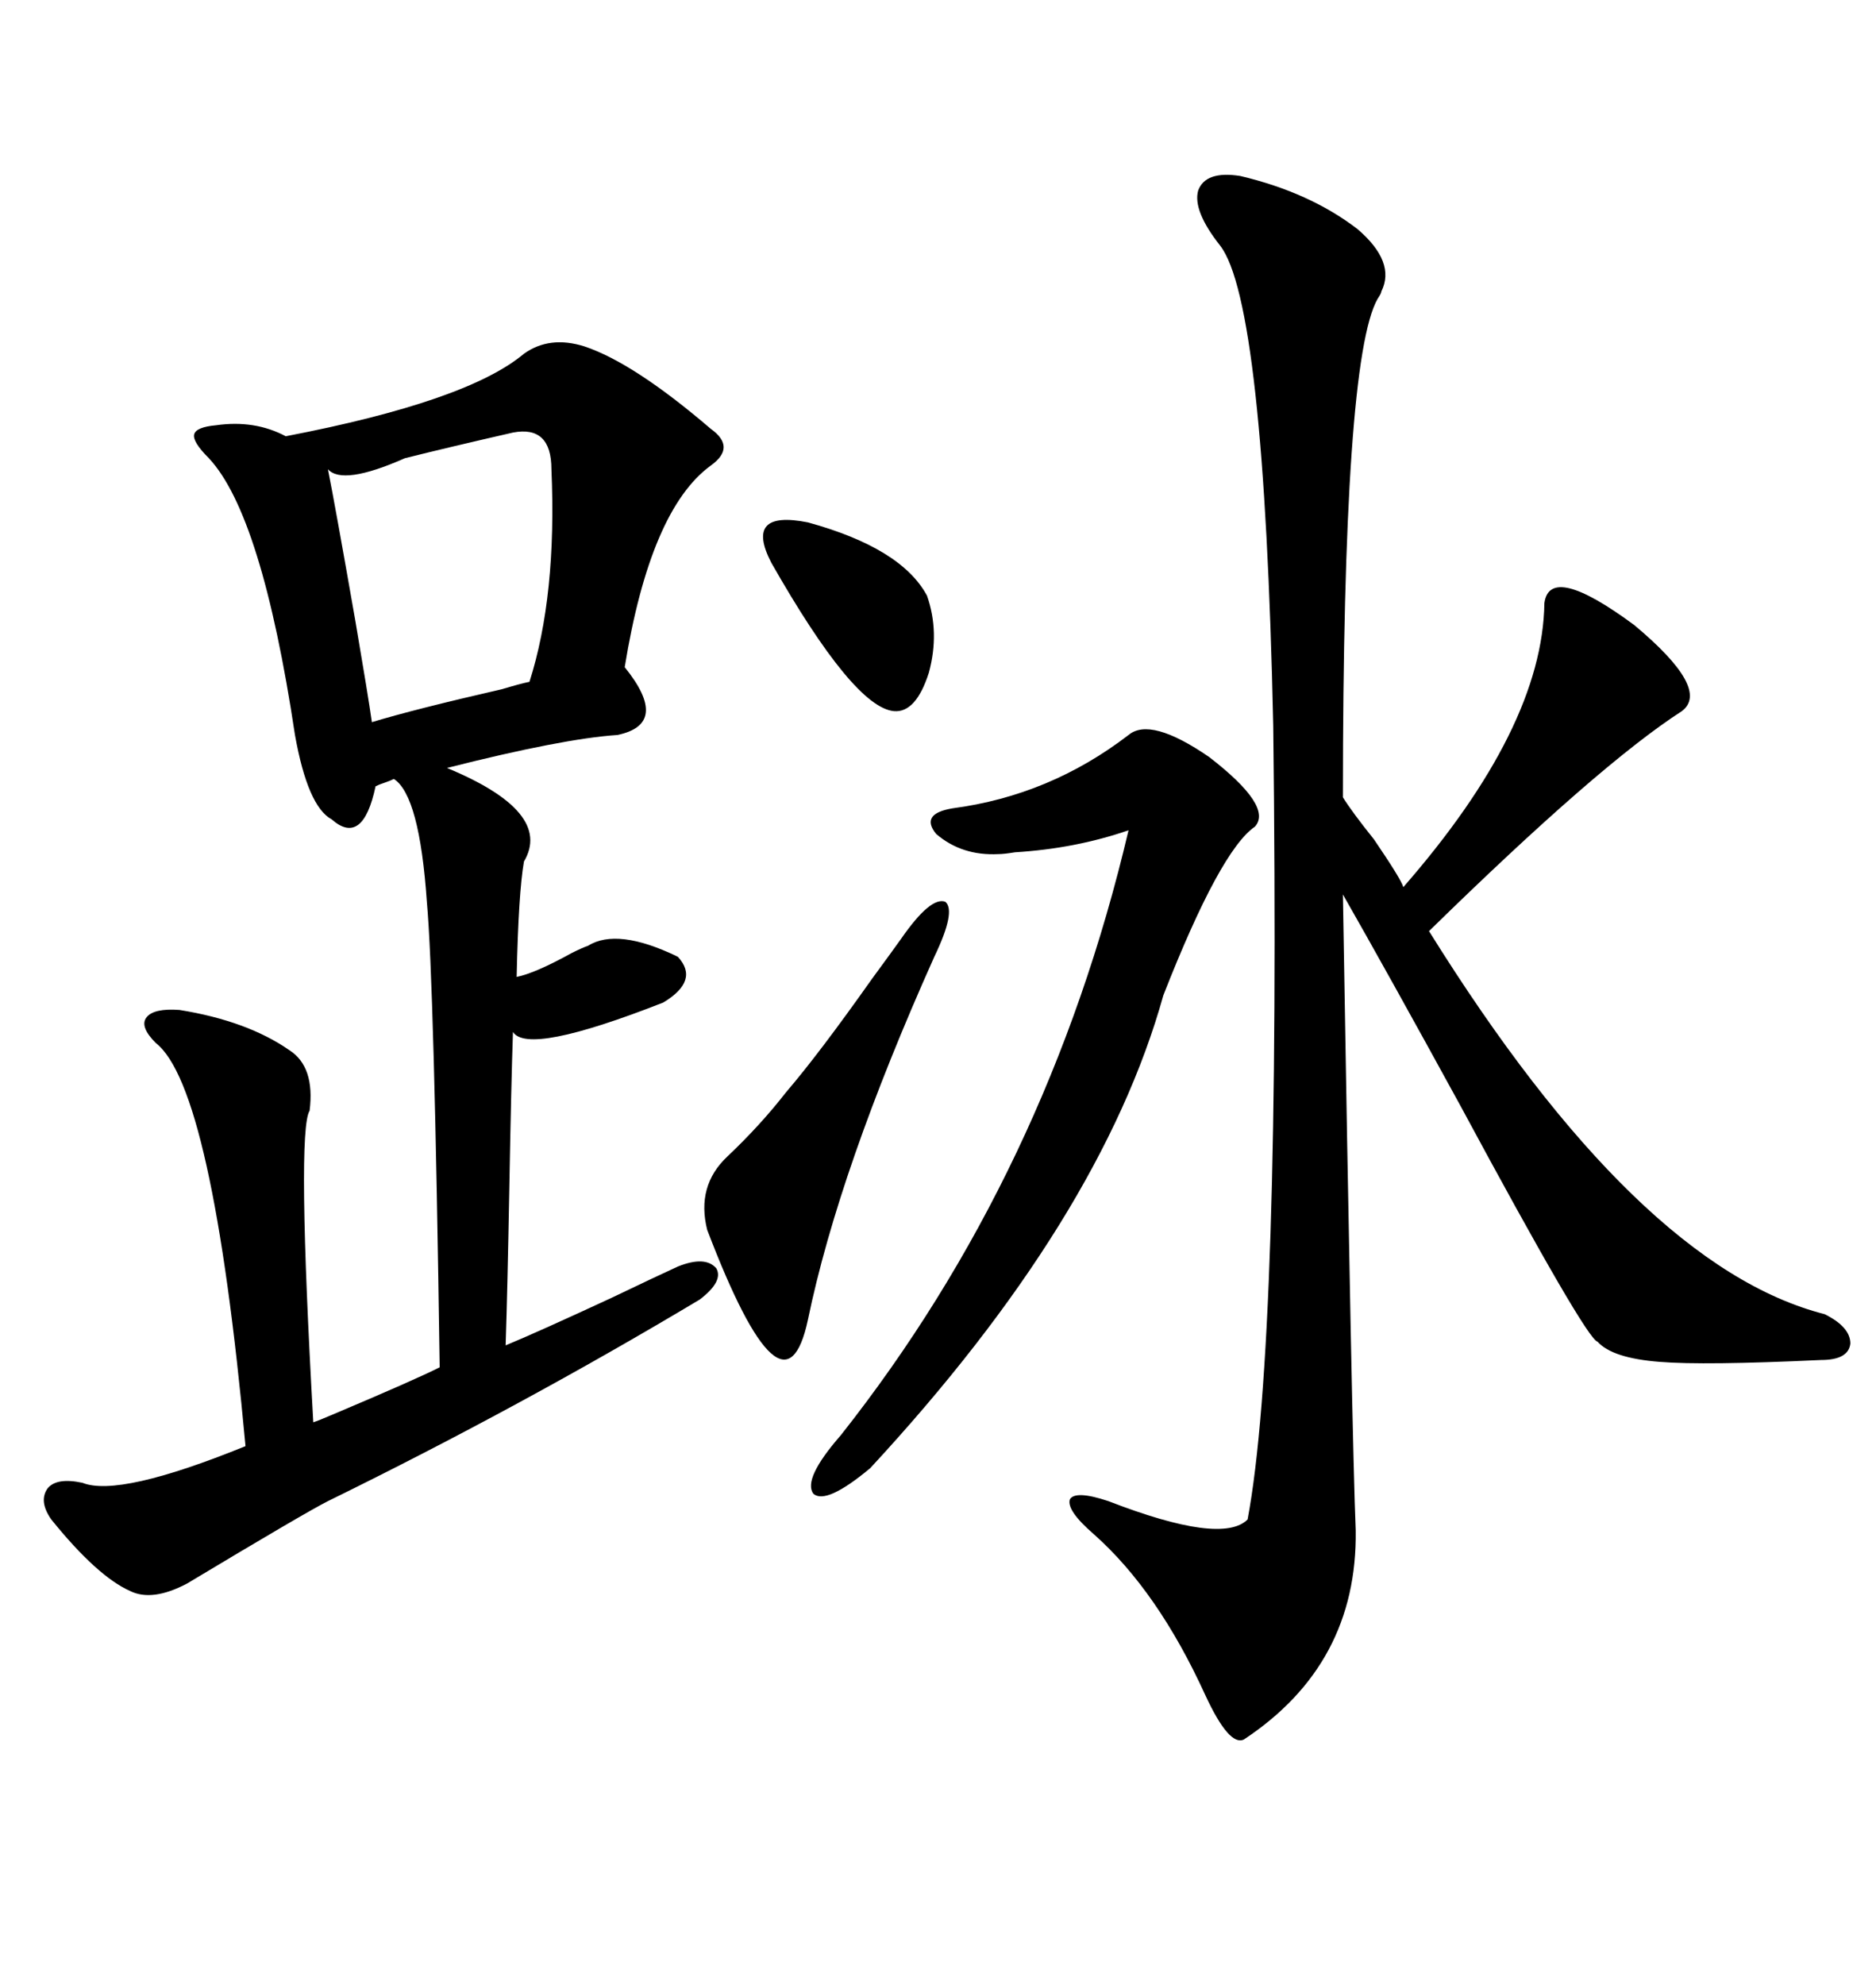 <svg xmlns="http://www.w3.org/2000/svg" xmlns:xlink="http://www.w3.org/1999/xlink" width="300" height="317.285"><path d="M93.46 55.37L93.46 55.37Q101.37 58.01 113.67 68.55L113.67 68.55Q117.77 71.48 113.67 74.41L113.67 74.41Q104.00 81.45 99.90 106.64L99.90 106.64Q107.23 115.72 98.73 117.48L98.73 117.48Q89.94 118.07 71.48 122.75L71.48 122.75Q88.48 129.79 83.79 137.70L83.79 137.70Q82.91 142.68 82.62 156.15L82.62 156.15Q85.55 155.57 91.41 152.34L91.41 152.34Q93.16 151.46 94.04 151.17L94.04 151.17Q98.73 148.24 108.40 152.93L108.40 152.93Q111.91 156.74 106.05 160.25L106.05 160.25Q84.38 168.75 82.03 164.94L82.03 164.94Q81.74 173.44 81.45 189.84L81.45 189.84Q81.15 206.25 80.86 215.04L80.86 215.04Q85.84 212.99 97.85 207.42L97.85 207.42Q105.18 203.91 108.40 202.44L108.40 202.44Q112.79 200.68 114.55 202.73L114.55 202.73Q115.72 204.79 111.91 207.71L111.91 207.71Q83.50 224.71 52.44 239.94L52.44 239.94Q48.93 241.70 29.88 253.13L29.88 253.13Q24.32 256.05 20.80 254.30L20.80 254.30Q15.53 251.95 8.20 242.87L8.20 242.87Q6.15 239.94 7.62 237.89L7.62 237.89Q9.08 236.13 13.18 237.01L13.18 237.01Q19.04 239.36 39.26 231.15L39.26 231.15Q33.98 173.73 24.90 166.70L24.90 166.70Q22.27 164.06 23.44 162.60L23.44 162.60Q24.61 161.13 28.71 161.43L28.71 161.43Q39.55 163.18 46.29 167.87L46.29 167.87Q50.39 170.51 49.51 177.54L49.51 177.54Q47.46 180.76 50.10 227.34L50.10 227.34Q50.98 227.05 53.03 226.17L53.03 226.17Q66.21 220.61 70.31 218.55L70.31 218.55Q69.43 157.03 68.26 144.14L68.26 144.14Q67.09 127.15 62.99 124.51L62.99 124.51Q62.40 124.80 61.52 125.10L61.52 125.10Q60.64 125.39 60.06 125.68L60.06 125.68Q58.01 135.35 53.03 130.96L53.03 130.96Q49.22 128.91 47.17 117.48L47.17 117.48Q41.89 82.32 33.40 73.24L33.40 73.24Q30.76 70.61 31.05 69.43L31.05 69.43Q31.35 68.26 34.57 67.97L34.57 67.97Q40.72 67.09 45.70 69.73L45.70 69.73Q74.71 64.16 83.79 56.54L83.79 56.54Q87.89 53.61 93.46 55.37ZM198.34 28.13L198.34 28.13Q209.47 30.76 217.09 36.62L217.09 36.62Q223.24 41.89 220.90 46.58L220.90 46.58Q220.90 46.88 220.31 47.75L220.31 47.75Q214.75 57.42 214.75 127.44L214.75 127.44Q216.21 129.79 219.73 134.18L219.73 134.18Q224.12 140.63 224.41 141.80L224.41 141.80Q246.68 116.31 246.97 96.39L246.97 96.39Q247.85 89.94 261.33 99.90L261.33 99.90Q273.63 110.16 268.95 113.67L268.95 113.67Q255.76 122.17 228.52 148.83L228.52 148.83Q261.91 202.44 291.80 210.06L291.80 210.06Q295.90 212.11 295.90 214.75L295.90 214.75Q295.61 217.38 291.21 217.38L291.21 217.38Q272.46 218.26 265.43 217.68L265.43 217.68Q257.81 217.09 255.47 214.45L255.47 214.45Q253.71 214.16 233.50 176.66L233.50 176.66Q221.78 155.27 214.75 142.97L214.75 142.97Q216.21 230.86 216.80 244.63L216.80 244.63Q217.09 266.02 198.93 278.03L198.93 278.03Q196.58 279.20 192.77 271.00L192.77 271.00Q185.16 254.30 174.90 245.21L174.90 245.21Q170.51 241.41 171.09 239.65L171.09 239.65Q171.97 238.18 177.25 239.94L177.25 239.94Q195.41 246.97 199.51 242.87L199.51 242.87Q204.79 214.75 203.61 116.02L203.61 116.02Q202.15 48.34 195.12 39.26L195.12 39.26Q190.72 33.69 191.60 30.47L191.60 30.47Q192.77 27.25 198.34 28.13ZM180.47 117.48L180.47 117.48Q183.98 114.55 193.36 121.00L193.36 121.00Q203.61 128.91 200.68 132.13L200.68 132.13Q195.12 135.94 186.04 159.08L186.04 159.08Q176.07 194.82 139.16 234.67L139.16 234.67Q132.13 240.53 130.08 238.77L130.08 238.77Q128.32 236.43 134.47 229.39L134.47 229.39Q167.58 187.50 180.47 132.71L180.47 132.71Q171.97 135.64 162.30 136.23L162.30 136.23Q160.55 136.52 159.67 136.52L159.67 136.52Q153.81 136.82 149.71 133.30L149.71 133.30Q147.07 130.08 152.34 129.20L152.34 129.20Q167.87 127.15 180.47 117.48ZM82.03 69.14L82.03 69.14Q71.78 71.48 64.75 73.24L64.75 73.24Q54.79 77.64 52.44 75L52.44 75Q53.61 80.86 56.84 99.32L56.84 99.32Q58.89 111.33 59.47 115.43L59.47 115.43Q66.21 113.38 80.27 110.16L80.27 110.16Q83.20 109.28 84.67 108.98L84.67 108.98Q89.06 95.21 88.18 75L88.18 75Q88.18 67.97 82.03 69.14ZM144.14 150L144.14 150Q148.83 143.26 151.17 144.14L151.17 144.14Q152.93 145.61 149.41 152.93L149.41 152.93Q134.18 186.91 129.20 210.94L129.20 210.94Q125.39 228.81 113.09 196.58L113.09 196.58Q111.33 189.55 116.31 184.86L116.31 184.86Q121.58 179.88 125.68 174.61L125.68 174.61Q130.96 168.46 139.45 156.45L139.45 156.45Q142.68 152.05 144.14 150ZM123.34 89.94L123.34 89.94Q118.95 81.45 129.20 83.50L129.20 83.50Q144.14 87.60 148.24 95.21L148.24 95.21Q150.29 101.07 148.54 107.52L148.54 107.52Q146.48 113.96 142.97 113.67L142.97 113.67Q136.52 113.09 123.34 89.94Z"/></svg>